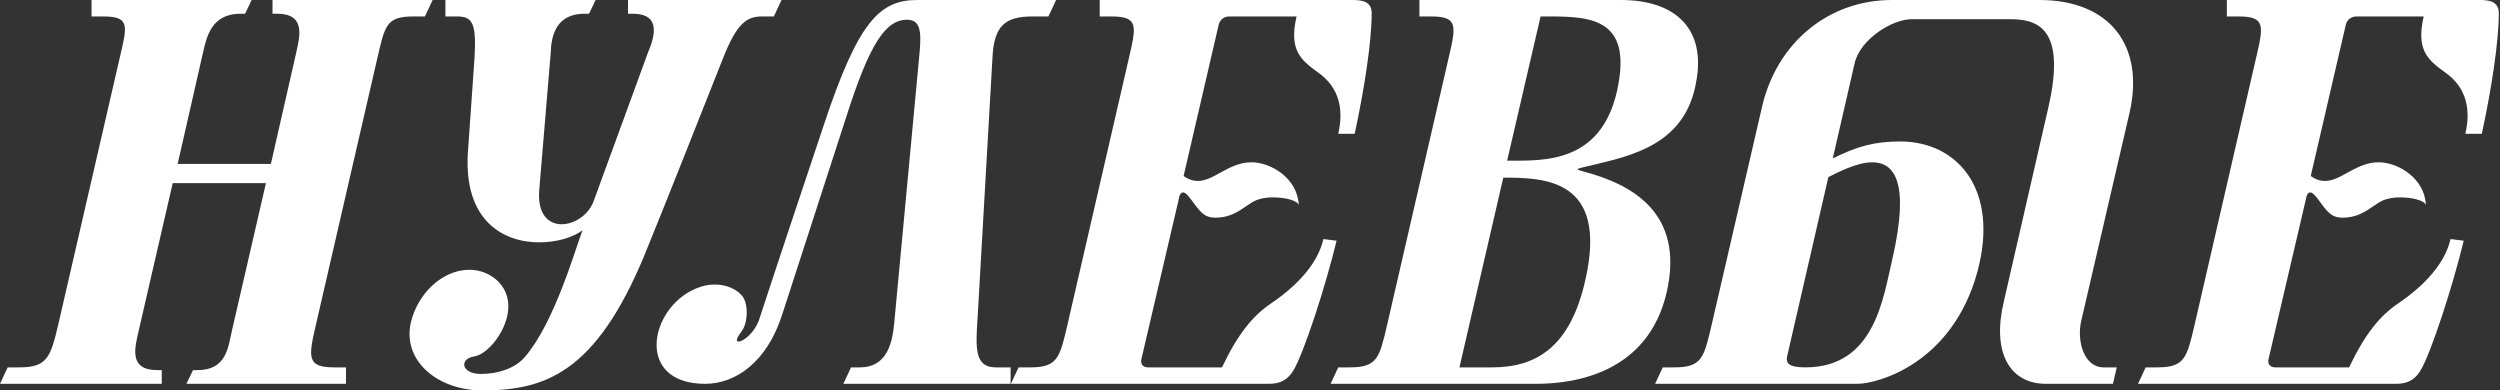 <?xml version="1.0" encoding="UTF-8"?> <svg xmlns="http://www.w3.org/2000/svg" width="1761" height="275" viewBox="0 0 1761 275" fill="none"><rect x="0" y="0" width="1761" height="275" fill="#333333" stroke="none"/><path d="M265.724 41.326L222.467 229.033C217.059 252.207 216.287 258.773 235.598 258.773H243.709V270.359H131.317L135.952 260.704H139.041C159.511 260.704 160.67 244.868 163.374 232.895L187.32 129H121.661L97.715 232.895C95.011 244.868 90.377 260.704 110.847 260.704H113.937V270.359H-0.001L5.407 258.773H13.517C32.829 258.773 35.532 252.207 40.94 229.033L84.197 41.326C89.604 18.153 91.922 11.587 72.61 11.587H64.499V3.65149e-05H177.278L172.643 9.656H169.553C149.083 9.656 145.607 25.491 142.904 37.464L125.137 115.482H190.796L208.562 37.464C211.266 25.491 215.514 9.656 195.044 9.656H191.955V3.65149e-05H304.733L299.326 11.587H291.215C271.904 11.587 271.131 18.153 265.724 41.326ZM313.749 11.587V3.65149e-05H419.575L414.941 9.656H411.851C391.381 9.656 388.291 25.491 387.905 37.464L379.794 134.407C378.635 151.015 386.36 157.967 395.629 157.967C404.513 157.967 414.941 151.401 418.417 140.973L456.267 37.464C461.288 25.491 465.923 9.656 445.453 9.656H442.363V3.65149e-05H550.507L545.099 11.587H536.989C526.174 11.587 519.222 15.835 509.18 41.326C490.641 88.06 472.875 133.249 454.336 178.823C419.575 263.407 383.27 274.994 339.626 274.994C308.342 274.994 283.237 254.138 289.417 227.102C294.051 207.404 311.045 190.024 330.743 190.024C345.806 190.024 361.641 202.383 357.393 222.081C354.689 235.599 343.102 249.503 334.219 251.048C323.405 252.593 324.563 263.407 338.854 263.407C350.054 263.407 362.414 259.931 369.752 251.434C390.608 227.102 404.899 176.506 410.306 162.216C403.74 167.237 392.153 170.713 379.794 170.713C355.075 170.713 326.495 156.036 329.584 107.371L334.219 41.326C335.764 15.835 332.674 11.587 321.86 11.587H313.749ZM551.194 220.922C540.38 255.296 517.979 270.359 496.736 270.359C445.368 270.359 458.114 213.198 493.647 201.997C497.123 200.838 500.212 200.452 503.688 200.452C511.027 200.452 517.979 203.156 522.227 207.791C527.248 212.811 527.248 227.102 522.227 233.668C518.365 238.689 518.365 240.62 520.296 240.62C523.386 240.62 531.883 234.44 534.973 224.398C548.491 183.072 566.257 130.159 580.162 88.446C604.494 15.063 619.557 3.65149e-05 646.206 3.65149e-05H743.922L738.515 11.587H727.314C708.003 11.587 700.278 18.153 699.12 40.168L688.692 222.467C687.147 245.255 686.374 258.773 701.437 258.773H711.865V270.359H594.066L599.473 258.773H605.653C628.44 258.773 629.212 234.44 630.371 222.467L647.751 37.078C649.296 20.856 647.751 13.904 638.868 13.904C623.419 13.904 612.218 32.057 596.383 81.494L551.194 220.922ZM893.211 270.359H712.07L717.478 258.773H725.588C744.9 258.773 746.445 252.207 751.852 229.033L795.109 41.326C800.516 18.153 802.061 11.587 782.75 11.587H774.639V3.65149e-05H953.076C959.642 3.65149e-05 966.208 1.159 966.208 9.269C966.208 28.967 961.187 62.183 954.235 94.24H942.648C946.511 77.632 943.807 61.797 928.358 50.982C915.999 42.099 907.888 35.147 913.295 11.587H865.789C862.313 11.587 859.223 13.904 858.451 17.38L833.732 123.979C837.594 126.683 840.684 127.455 843.774 127.455C855.361 127.455 865.403 114.323 881.624 114.323C895.142 114.323 914.067 125.524 914.84 144.449C913.681 140.973 904.798 139.042 896.687 139.042C893.211 139.042 890.121 139.428 887.418 140.201C878.148 142.518 871.969 153.332 856.133 153.332C848.022 153.332 845.319 149.084 838.753 140.201C836.436 137.111 834.891 135.566 833.346 135.566C831.801 135.566 830.642 137.497 830.256 140.587L803.993 252.979C803.22 256.455 805.151 258.773 808.627 258.773H860.768C871.969 235.213 882.397 222.467 895.528 213.584C914.84 200.452 928.358 185.003 932.22 168.395L941.49 169.554C933.765 201.611 918.316 249.117 910.978 261.09C905.957 269.201 899.777 270.359 893.211 270.359ZM1121.88 116.255C1108.75 119.344 1109.13 118.958 1115.7 120.889C1149.3 129.773 1186.77 149.856 1174.02 205.859C1160.89 262.635 1109.52 270.359 1082.1 270.359H937.262L942.669 258.773H950.78C970.091 258.773 971.636 252.207 977.044 229.033L1020.3 41.326C1025.71 18.153 1027.25 11.587 1007.94 11.587H999.831V3.65149e-05H1141.58C1181.36 3.65149e-05 1201.44 21.243 1194.88 57.162C1187.54 101.964 1148.91 109.689 1121.88 116.255ZM1085.19 11.587L1061.63 113.165C1087.12 113.165 1129.99 115.868 1140.03 59.093C1148.91 10.042 1116.09 11.587 1085.19 11.587ZM1058.92 125.138L1028.03 258.773H1051.2C1082.48 258.773 1106.43 244.096 1116.86 196.59C1132.69 125.91 1087.89 125.138 1058.92 125.138ZM1308.37 270.359H1165.85L1171.26 258.773H1179.37C1198.68 258.773 1200.22 252.207 1205.63 229.033L1241.16 75.314C1251.59 30.126 1287.9 3.65149e-05 1332.7 3.65149e-05H1436.59C1485.65 3.65149e-05 1511.14 31.671 1499.94 79.949L1465.95 226.329C1462.86 240.234 1467.88 258.773 1481.78 258.773H1491.05L1488.35 270.359H1441.23C1415.35 270.359 1402.99 247.958 1411.49 212.425L1442.77 76.087C1456.29 17.767 1433.5 13.518 1415.35 13.518H1346.6C1332.7 13.518 1310.3 27.808 1306.44 44.416L1290.99 111.62C1307.98 103.123 1320.34 99.647 1338.49 99.647C1379.05 99.647 1408.4 133.635 1392.95 191.183C1375.18 256.455 1322.27 270.359 1308.37 270.359ZM1271.67 258.773C1320.73 258.773 1326.52 209.722 1333.09 181.913C1345.44 127.841 1334.24 114.323 1318.79 114.323C1308.37 114.323 1295.62 120.889 1287.9 124.752L1258.93 250.662C1257.77 255.683 1259.7 258.773 1271.67 258.773ZM1687.17 270.359H1506.02L1511.43 258.773H1519.54C1538.85 258.773 1540.4 252.207 1545.81 229.033L1589.06 41.326C1594.47 18.153 1596.02 11.587 1576.7 11.587H1568.59V3.65149e-05H1747.03C1753.6 3.65149e-05 1760.16 1.159 1760.16 9.269C1760.16 28.967 1755.14 62.183 1748.19 94.24H1736.6C1740.46 77.632 1737.76 61.797 1722.31 50.982C1709.95 42.099 1701.84 35.147 1707.25 11.587H1659.74C1656.27 11.587 1653.18 13.904 1652.4 17.38L1627.69 123.979C1631.55 126.683 1634.64 127.455 1637.73 127.455C1649.32 127.455 1659.36 114.323 1675.58 114.323C1689.1 114.323 1708.02 125.524 1708.79 144.449C1707.64 140.973 1698.75 139.042 1690.64 139.042C1687.17 139.042 1684.08 139.428 1681.37 140.201C1672.1 142.518 1665.92 153.332 1650.09 153.332C1641.98 153.332 1639.27 149.084 1632.71 140.201C1630.39 137.111 1628.84 135.566 1627.3 135.566C1625.76 135.566 1624.6 137.497 1624.21 140.587L1597.95 252.979C1597.17 256.455 1599.11 258.773 1602.58 258.773H1654.72C1665.92 235.213 1676.35 222.467 1689.48 213.584C1708.79 200.452 1722.31 185.003 1726.17 168.395L1735.44 169.554C1727.72 201.611 1712.27 249.117 1704.93 261.09C1699.91 269.201 1693.73 270.359 1687.17 270.359Z" fill="white"></path></svg> 